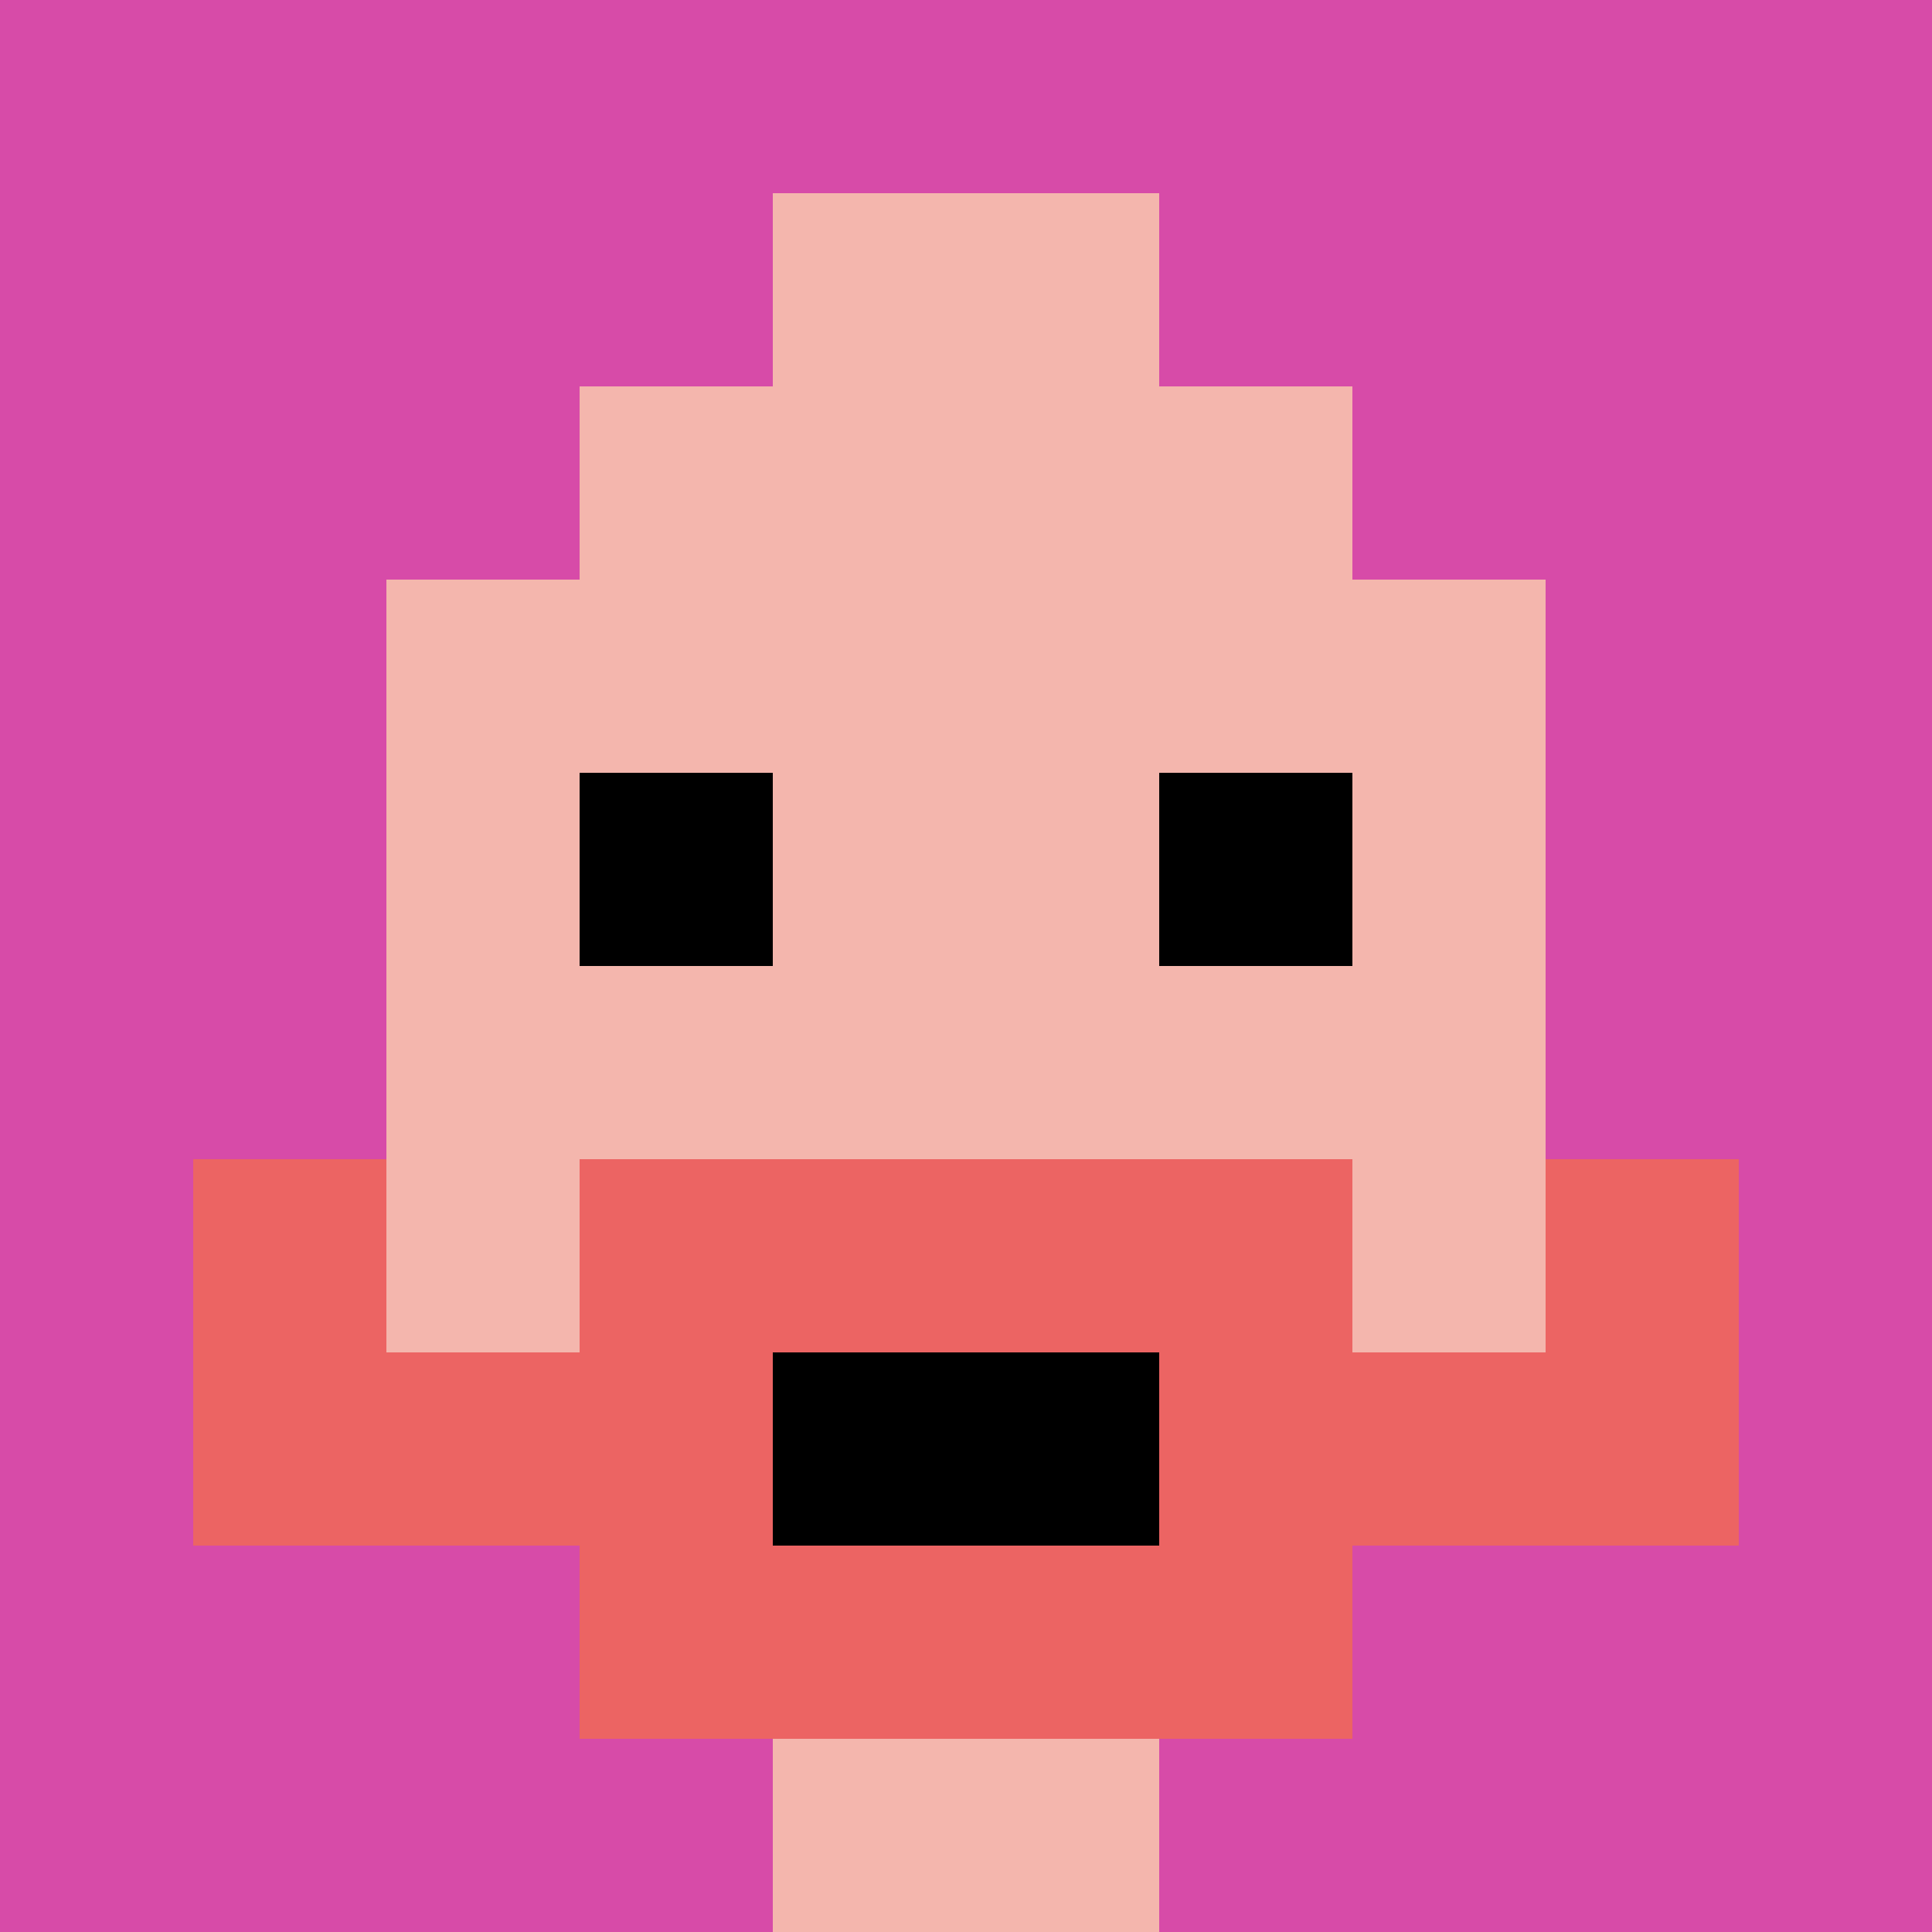 <svg xmlns="http://www.w3.org/2000/svg" version="1.1" width="698" height="698"><title>'goose-pfp-654313' by Dmitri Cherniak</title><desc>seed=654313
backgroundColor=#ffffff
padding=20
innerPadding=0
timeout=500
dimension=1
border=false
Save=function(){return n.handleSave()}
frame=18

Rendered at Sun Sep 15 2024 21:20:20 GMT+0800 (中国标准时间)
Generated in &lt;1ms
</desc><defs></defs><rect width="100%" height="100%" fill="#ffffff"></rect><g><g id="0-0"><rect x="0" y="0" height="698" width="698" fill="#D74BA8"></rect><g><rect id="0-0-3-2-4-7" x="209.4" y="139.6" width="279.2" height="488.6" fill="#F4B6AD"></rect><rect id="0-0-2-3-6-5" x="139.6" y="209.4" width="418.8" height="349" fill="#F4B6AD"></rect><rect id="0-0-4-8-2-2" x="279.2" y="558.4" width="139.6" height="139.6" fill="#F4B6AD"></rect><rect id="0-0-1-6-8-1" x="69.8" y="418.8" width="558.4" height="69.8" fill="#F4B6AD"></rect><rect id="0-0-1-7-8-1" x="69.8" y="488.6" width="558.4" height="69.8" fill="#EC6463"></rect><rect id="0-0-3-6-4-3" x="209.4" y="418.8" width="279.2" height="209.4" fill="#EC6463"></rect><rect id="0-0-4-7-2-1" x="279.2" y="488.6" width="139.6" height="69.8" fill="#000000"></rect><rect id="0-0-1-6-1-2" x="69.8" y="418.8" width="69.8" height="139.6" fill="#EC6463"></rect><rect id="0-0-8-6-1-2" x="558.4" y="418.8" width="69.8" height="139.6" fill="#EC6463"></rect><rect id="0-0-3-4-1-1" x="209.4" y="279.2" width="69.8" height="69.8" fill="#000000"></rect><rect id="0-0-6-4-1-1" x="418.8" y="279.2" width="69.8" height="69.8" fill="#000000"></rect><rect id="0-0-4-1-2-2" x="279.2" y="69.8" width="139.6" height="139.6" fill="#F4B6AD"></rect></g><rect x="0" y="0" stroke="white" stroke-width="0" height="698" width="698" fill="none"></rect></g></g></svg>